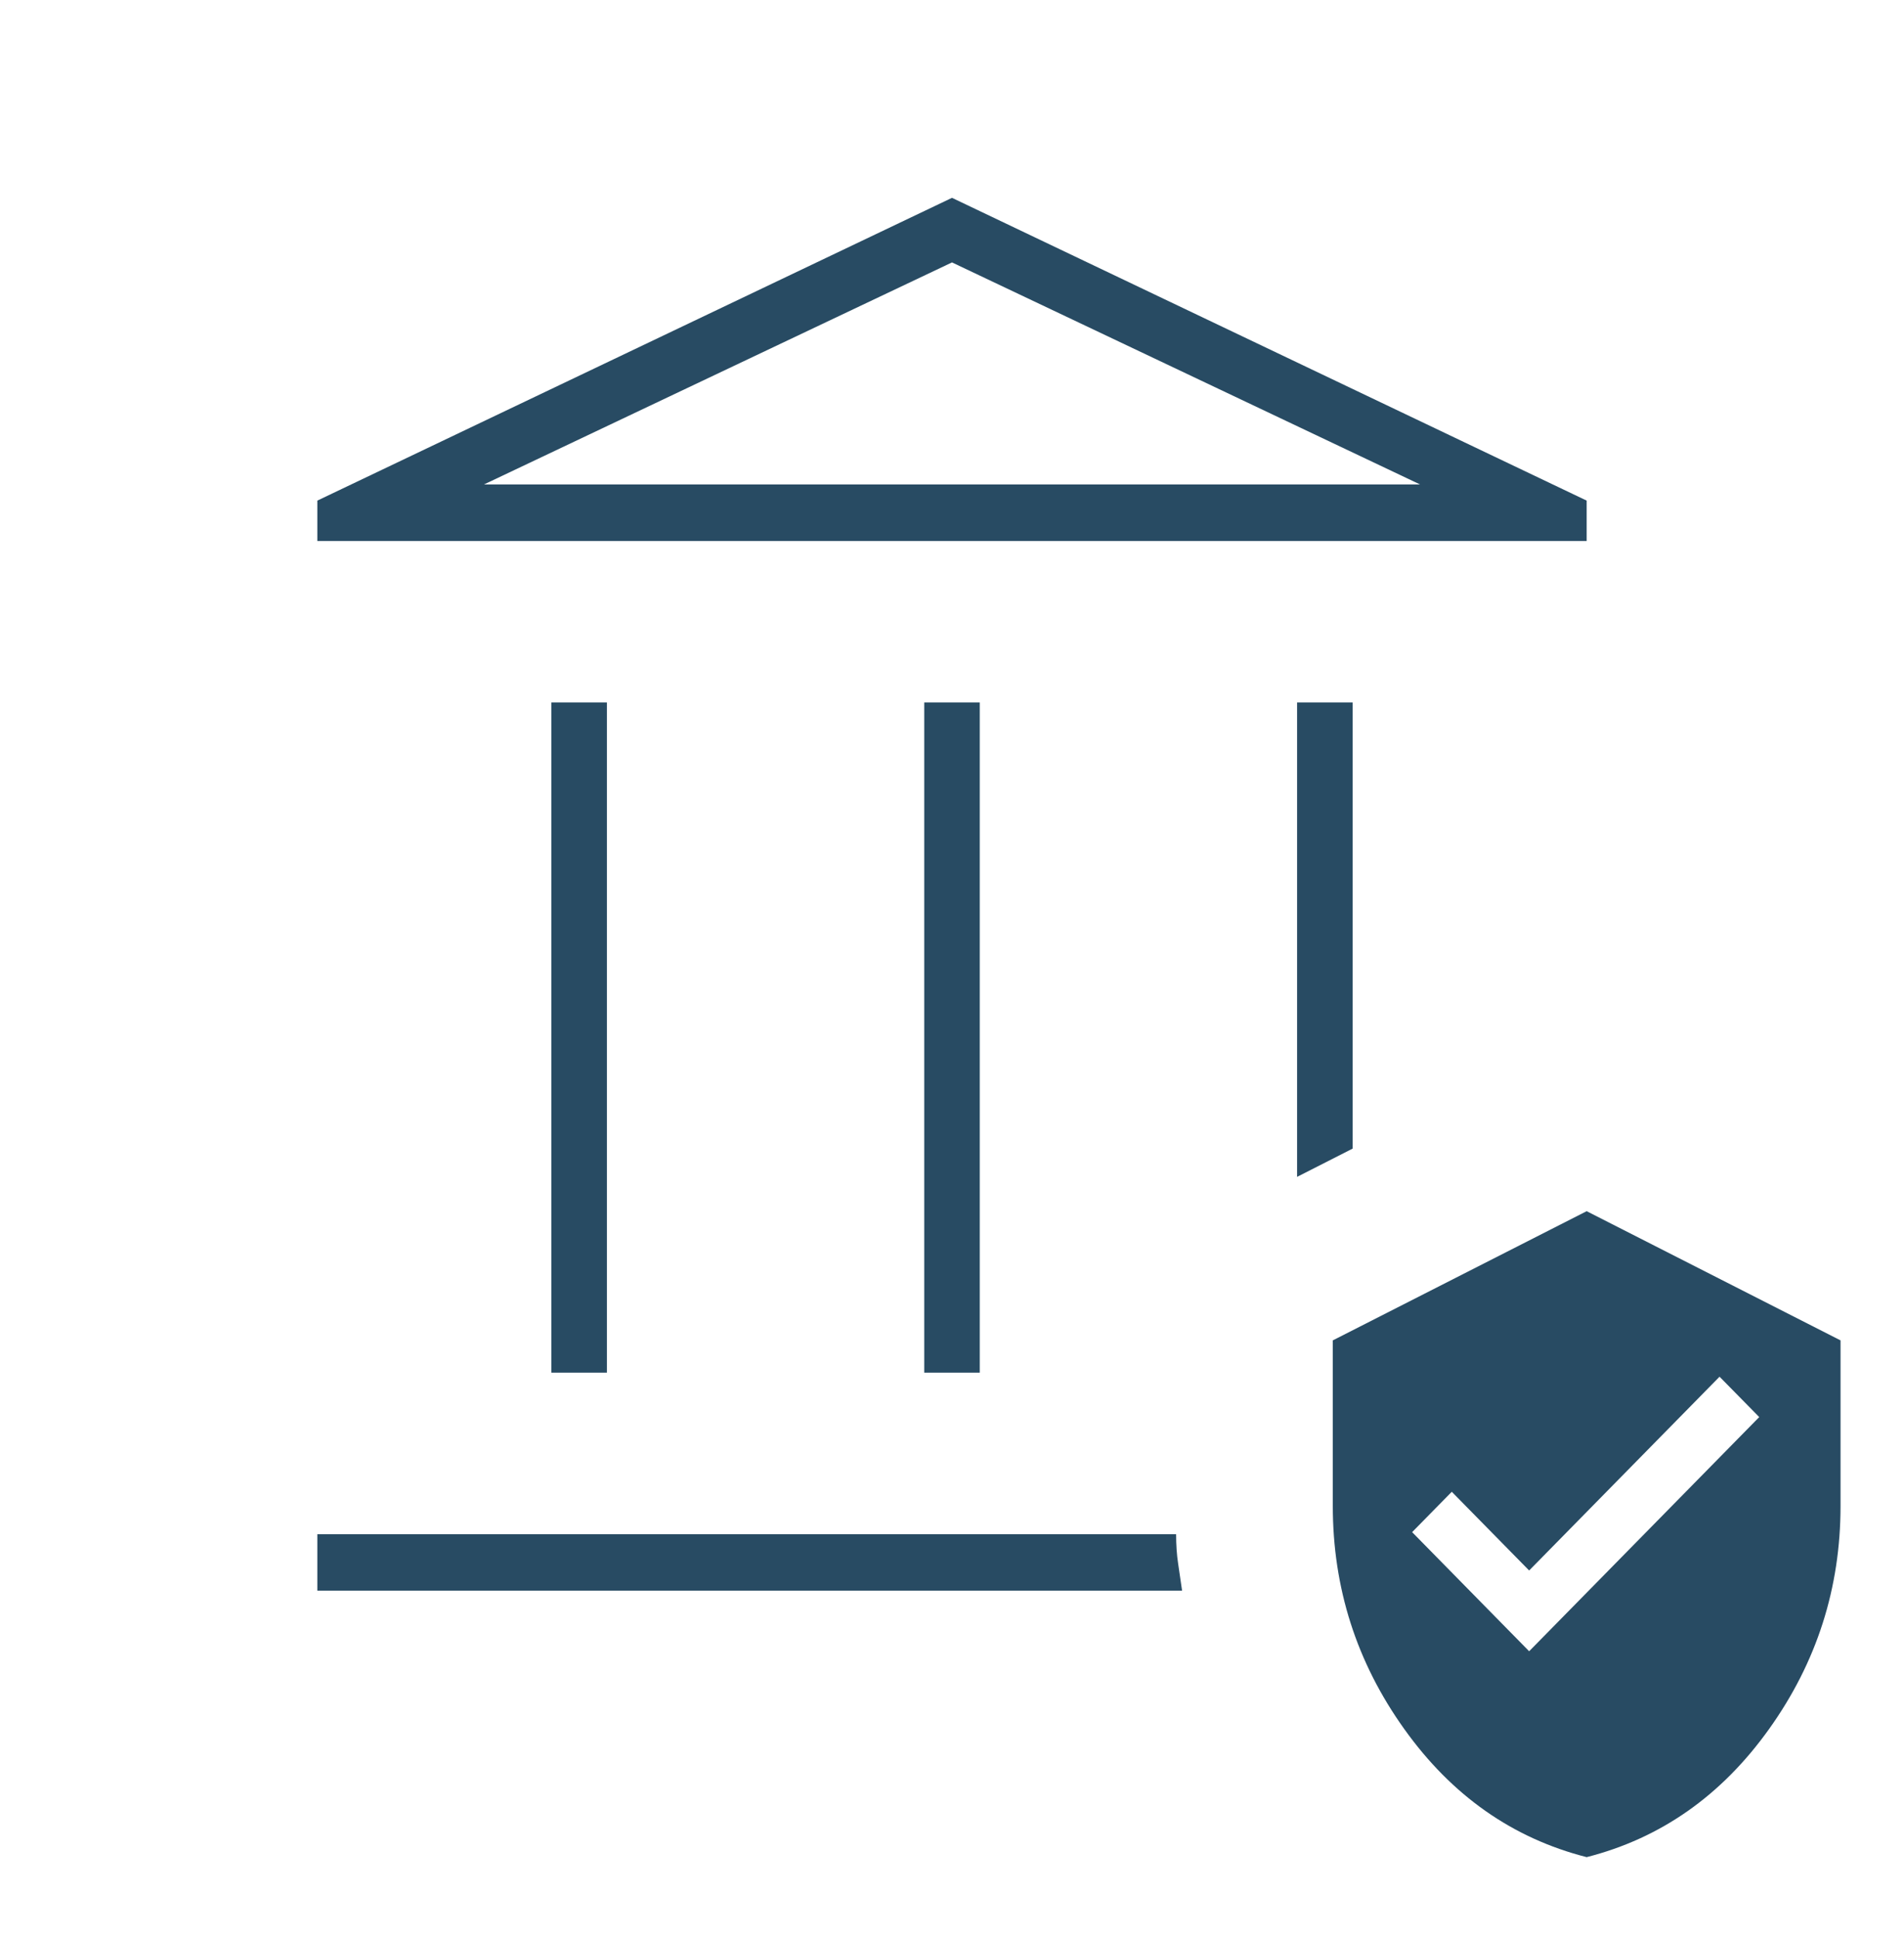 <?xml version="1.0" encoding="UTF-8"?>
<svg xmlns="http://www.w3.org/2000/svg" width="57" height="58" viewBox="0 0 57 58" fill="none">
  <mask id="mask0_311_279" style="mask-type:alpha" maskUnits="userSpaceOnUse" x="0" y="0" width="57" height="58">
    <rect width="57" height="58" fill="#D9D9D9"></rect>
  </mask>
  <g mask="url(#mask0_311_279)">
    <path d="M16.506 41.083V21.025H18.169V41.083H16.506ZM27.669 41.083V21.025H29.331V41.083H27.669ZM9.5 16.192V14.983L28.5 5.921L47.5 14.983V16.192H9.5ZM14.488 14.5H42.513L28.5 7.854L14.488 14.5ZM9.5 47.608V45.917H35.209C35.209 46.239 35.229 46.531 35.269 46.793C35.308 47.054 35.348 47.326 35.388 47.608H9.5ZM38.831 35.223V21.025H40.494V34.377L38.831 35.223ZM47.5 55.583C45.283 55.019 43.462 53.741 42.038 51.747C40.612 49.753 39.9 47.528 39.9 45.071V40.117L47.5 36.25L55.1 40.117V45.071C55.1 47.528 54.388 49.753 52.962 51.747C51.538 53.741 49.717 55.019 47.5 55.583ZM45.778 49.421L52.666 42.412L51.478 41.204L45.778 47.004L43.462 44.648L42.275 45.856L45.778 49.421Z" fill="#284B63"></path>
  </g>
</svg>
